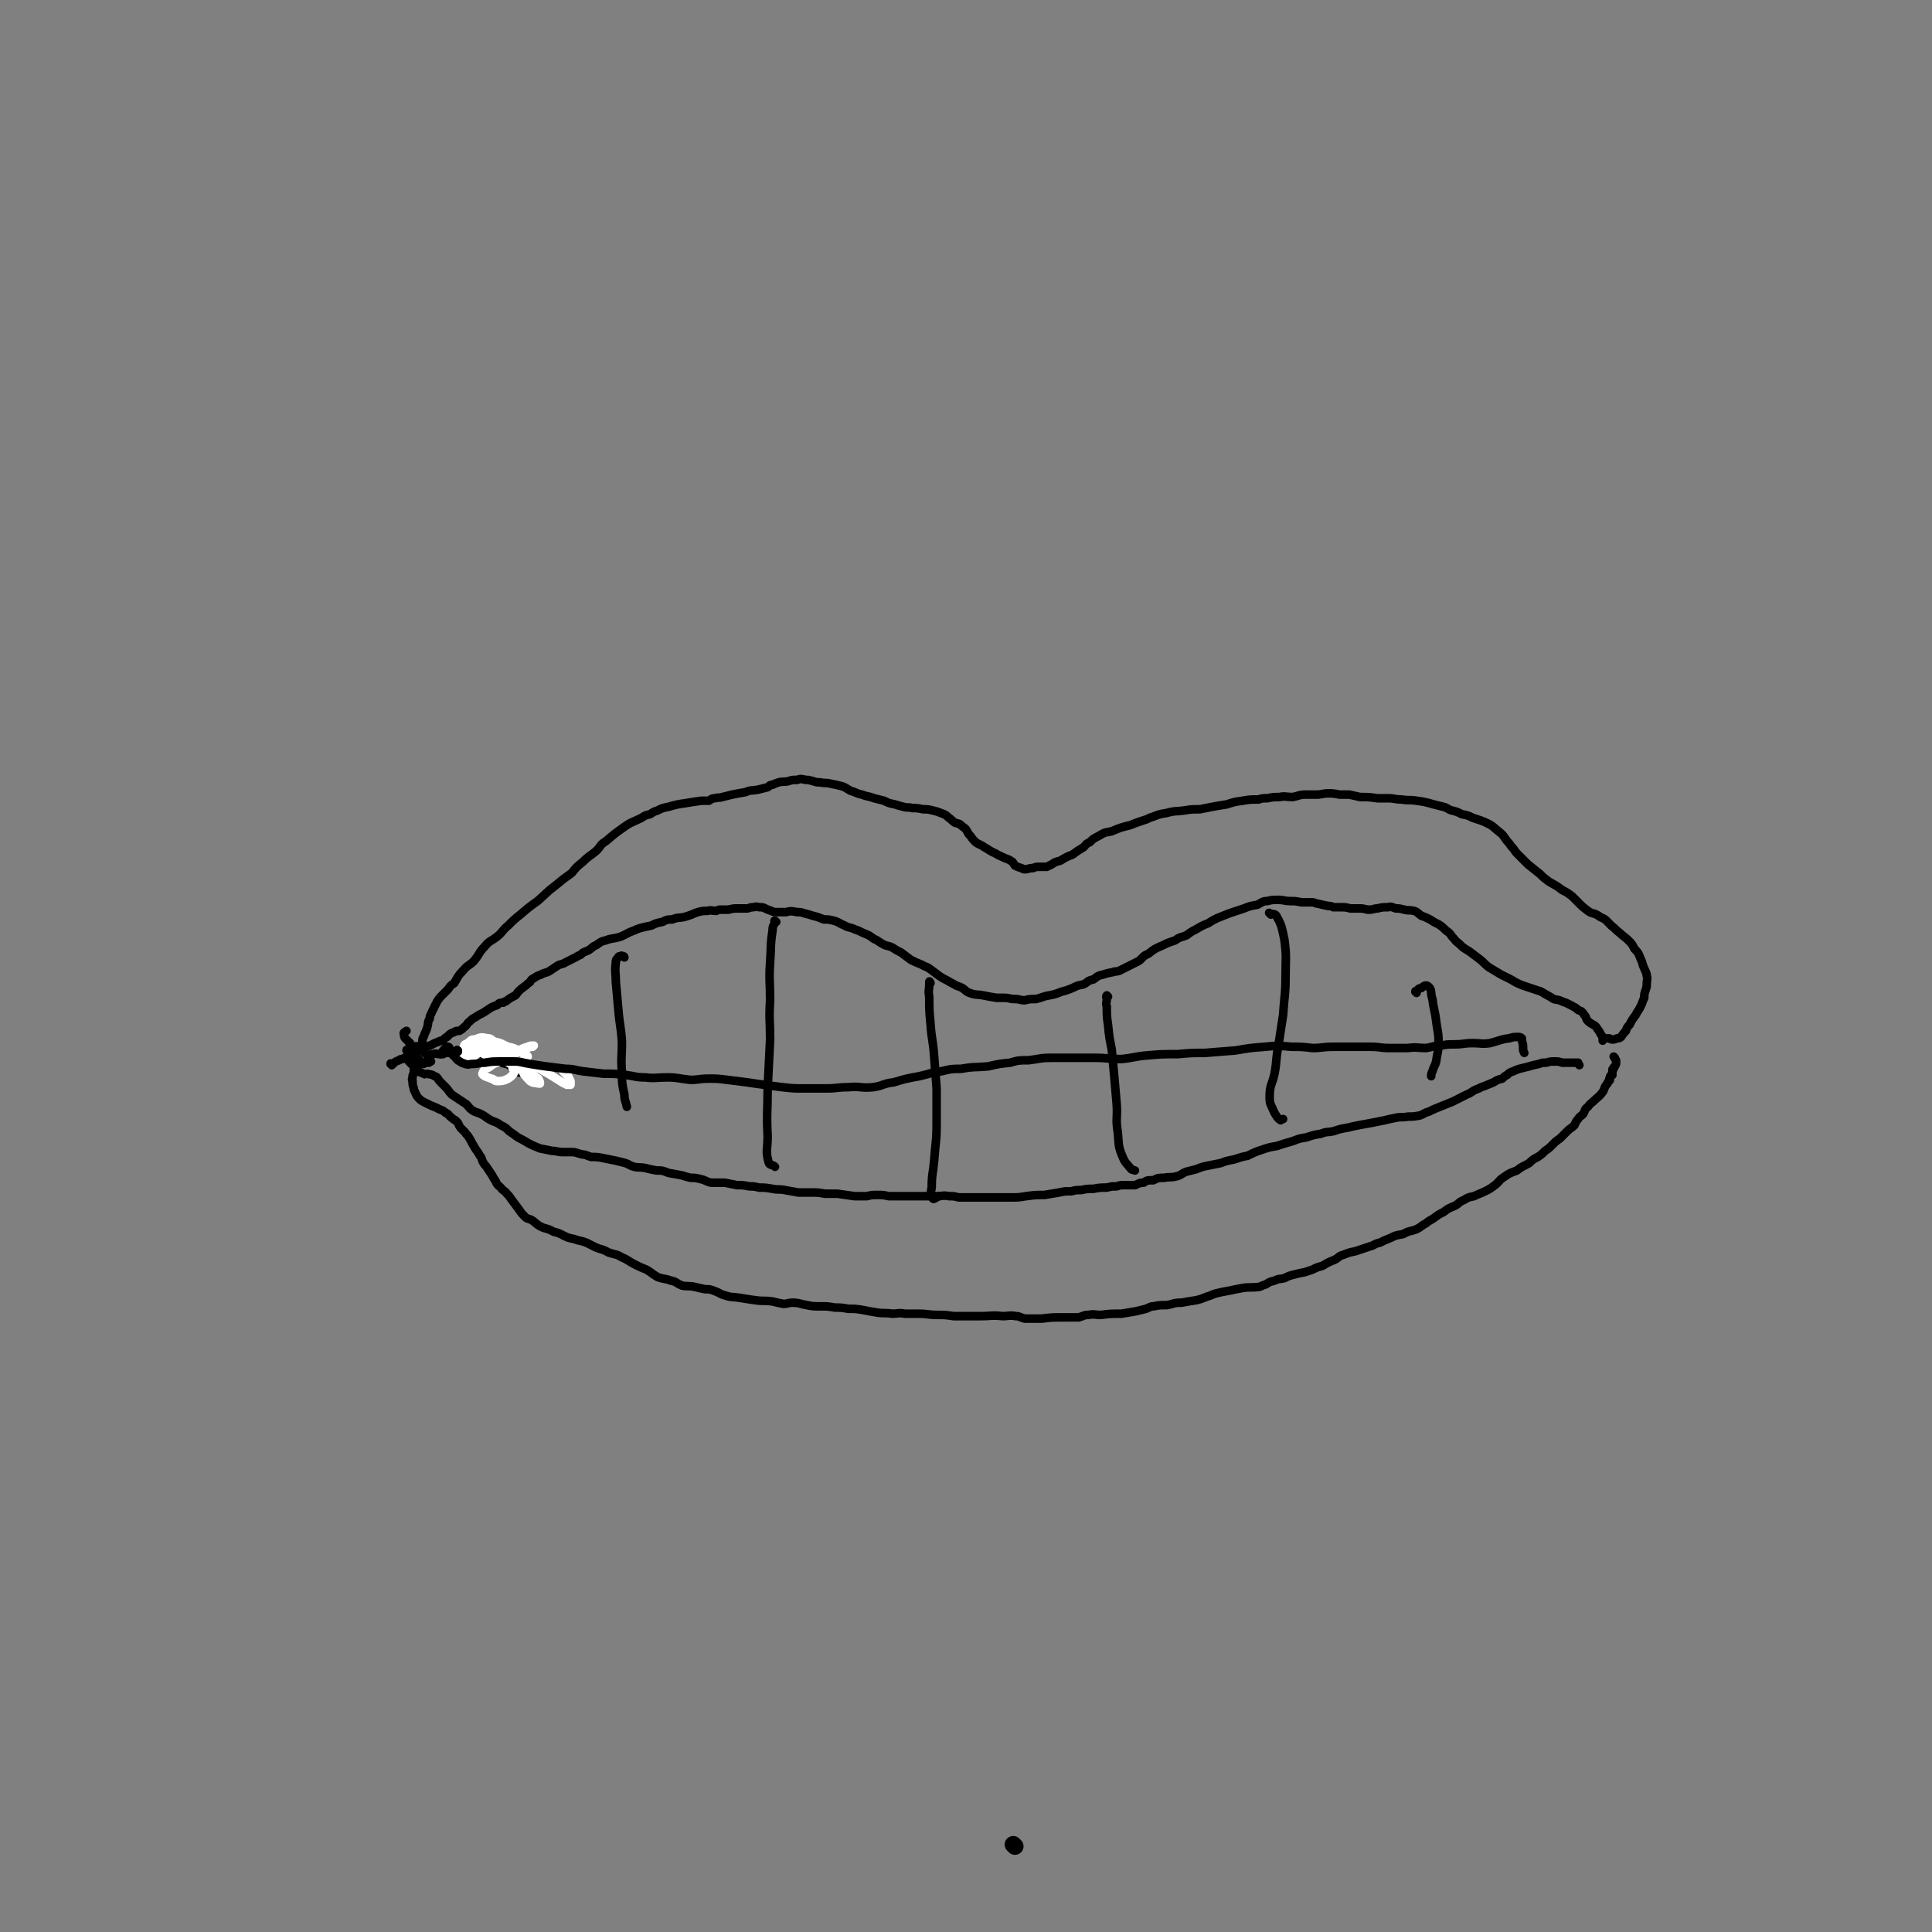 <svg viewBox='0 0 1578 1578' version='1.1' xmlns='http://www.w3.org/2000/svg' xmlns:xlink='http://www.w3.org/1999/xlink'><rect x="0" y="0" width="1578" height="1578" fill="#808080" stroke="none"/><g fill='none' stroke='#000000' stroke-width='14' stroke-linecap='round' stroke-linejoin='round'><path d='M829,1508c-1,-1 -1,-1 -1,-1 -1,-1 0,0 0,0 0,0 0,0 0,0 '/></g>
<g fill='none' stroke='#000000' stroke-width='7' stroke-linecap='round' stroke-linejoin='round'><path d='M335,852c-1,0 -1,0 -1,-1 -3,-3 -4,-3 -4,-6 -1,-2 1,-2 2,-3 '/><path d='M320,870c0,-1 -1,-1 -1,-1 0,-1 0,0 1,0 0,0 0,1 0,1 1,-1 0,-1 1,-1 2,-2 2,-2 5,-3 1,-1 1,-1 3,-1 1,-1 1,-1 2,-1 1,-1 2,-1 3,-1 3,-2 3,-2 5,-3 2,-1 2,-1 3,-2 1,-1 1,-1 3,-2 3,-1 3,-1 6,-2 3,-1 3,-2 7,-3 1,-1 2,-1 4,-1 1,-2 1,-2 3,-3 3,-3 3,-3 6,-4 1,-1 2,-1 4,-1 2,-1 2,-1 4,-3 3,-2 2,-3 5,-5 2,-2 2,-2 4,-3 3,-2 3,-2 7,-4 3,-2 3,-2 6,-4 2,-1 2,-1 5,-2 2,-2 2,-2 5,-2 1,-1 1,-1 2,-1 4,-3 4,-3 8,-5 3,-4 3,-4 7,-7 3,-2 2,-2 5,-4 1,-2 1,-2 3,-3 3,-2 3,-2 6,-3 3,-2 4,-1 7,-3 3,-2 3,-2 6,-4 3,-2 4,-1 7,-3 4,-2 4,-2 8,-4 2,-1 1,-1 4,-2 3,-3 3,-2 7,-4 3,-2 3,-3 6,-4 4,-3 4,-3 8,-4 5,-2 6,-1 12,-3 5,-2 5,-3 11,-5 2,-1 2,-1 5,-2 4,-1 4,-1 9,-2 4,-2 4,-2 9,-3 4,-2 4,-2 8,-2 5,-2 5,-1 10,-2 3,-1 3,-1 6,-2 2,-1 2,-1 5,-2 4,-1 4,-1 8,-1 3,-1 3,0 7,0 2,-1 2,-1 4,-1 3,0 3,0 6,0 4,-1 4,-1 8,-1 3,0 3,0 7,0 2,0 2,-1 5,-1 2,0 2,-1 5,0 3,0 3,0 5,1 2,1 2,1 5,2 2,1 2,1 4,1 4,0 4,0 8,0 4,-1 4,-1 9,0 3,0 3,0 6,1 4,1 4,1 7,2 4,1 4,1 9,3 4,0 4,0 8,1 4,1 4,2 9,4 3,2 4,1 8,3 3,1 3,1 7,3 5,2 5,2 9,5 3,1 3,2 7,4 3,2 4,1 8,3 3,2 3,2 7,4 4,3 4,3 8,6 4,2 4,2 9,4 3,2 3,1 6,3 4,3 4,3 8,6 3,2 3,2 7,4 3,2 4,2 7,4 3,1 3,1 5,2 3,2 3,3 6,4 5,2 6,1 11,2 5,1 5,1 11,2 3,0 3,0 6,0 5,0 4,1 9,1 4,0 4,1 8,1 4,-1 4,-1 9,-1 5,-1 5,-2 11,-3 5,-1 5,-1 10,-3 4,-1 4,-1 9,-3 4,-2 4,-2 9,-3 4,-2 3,-3 8,-4 3,-2 3,-3 8,-4 3,-1 3,-1 8,-2 2,-1 2,0 5,-1 4,-2 4,-2 8,-4 4,-2 4,-2 8,-4 4,-3 3,-4 8,-6 5,-4 5,-4 12,-7 4,-2 4,-2 10,-4 4,-3 4,-2 9,-4 4,-3 4,-3 8,-5 5,-3 5,-3 10,-5 3,-2 3,-2 7,-4 5,-2 5,-2 10,-4 6,-2 6,-2 12,-4 5,-2 5,-2 11,-3 4,-2 4,-3 8,-3 4,-1 4,-1 9,-1 5,0 5,1 10,1 4,0 4,0 9,1 4,0 4,0 9,0 2,0 2,1 4,1 4,1 4,1 9,2 2,0 2,0 4,1 3,0 3,0 6,0 4,0 4,0 8,1 4,0 4,0 8,0 4,0 4,1 7,1 4,0 4,-1 7,-1 4,-1 4,-1 9,-1 2,-1 3,0 6,1 3,0 3,0 7,1 4,1 4,0 8,1 3,1 3,2 6,4 3,1 3,1 7,3 3,2 3,2 7,4 3,2 3,2 6,5 3,2 3,2 5,5 3,3 2,3 6,6 3,3 3,3 8,6 4,3 4,3 8,6 4,3 4,4 8,7 5,3 5,3 10,6 4,2 4,2 8,4 5,3 5,3 10,5 6,2 6,2 12,4 4,1 4,2 8,4 2,1 2,1 5,3 3,1 3,0 7,2 3,1 3,1 7,3 3,2 3,1 6,4 3,1 3,1 5,4 2,2 1,3 3,5 2,2 3,2 6,4 2,2 1,2 3,4 1,2 1,2 3,5 0,1 0,1 0,3 '/><path d='M333,859c0,-1 -1,-1 -1,-1 0,-1 0,0 1,0 0,0 0,0 0,0 0,0 -1,0 -1,0 0,-1 0,0 1,0 0,0 0,0 0,0 0,1 0,1 0,1 '/><path d='M337,870c0,0 -1,-1 -1,-1 0,0 0,0 1,1 0,0 0,0 0,0 0,0 0,0 -1,-1 0,0 0,0 0,0 -1,-1 -1,-1 -2,-2 0,0 0,-1 0,-1 2,1 2,1 4,3 2,2 2,3 4,6 1,1 2,1 4,2 1,1 1,0 3,0 3,1 3,0 6,2 3,1 2,2 5,5 2,2 2,2 4,4 3,3 2,3 5,6 3,2 3,2 6,4 3,2 3,2 6,4 2,2 2,3 5,5 3,2 3,1 7,3 4,2 4,3 8,5 4,2 4,1 8,4 4,2 4,2 7,5 3,2 3,2 7,5 4,2 4,2 9,5 4,2 4,2 9,4 5,1 5,1 10,2 4,0 4,1 9,1 3,0 3,0 7,0 4,0 4,1 9,2 3,0 3,1 7,2 5,0 5,0 10,1 5,1 5,1 10,2 4,1 4,1 8,2 3,1 3,2 7,3 4,1 4,0 9,1 4,1 4,1 9,2 5,0 5,0 10,2 6,1 5,1 11,2 3,1 3,1 7,2 4,0 4,0 8,1 5,1 4,2 9,3 5,0 5,0 11,0 5,1 5,1 10,2 5,0 5,0 10,1 4,0 4,0 8,1 5,0 5,0 11,1 5,1 5,0 10,1 6,1 5,1 11,2 5,0 6,0 11,0 5,0 5,0 11,1 5,0 5,0 10,0 7,1 7,1 14,2 4,0 5,0 10,0 4,-1 4,-1 9,-1 4,0 4,0 9,1 5,0 5,0 11,0 4,0 4,0 9,0 6,0 6,0 12,0 4,0 4,0 8,0 4,0 4,-1 9,0 4,0 4,0 8,1 5,0 5,0 10,0 7,0 7,0 14,0 5,0 5,0 10,0 5,0 5,0 10,0 5,0 5,0 11,-1 8,-1 8,-1 15,-1 6,-1 6,-1 12,-2 5,-1 4,-1 10,-1 4,-1 4,-1 8,-1 5,-1 5,-1 10,-1 5,-1 6,-1 11,-1 4,-1 4,-1 8,-1 3,-1 3,-1 7,-1 4,0 4,0 8,0 3,-1 3,-2 7,-2 3,-2 3,-2 8,-2 4,-2 4,-2 9,-2 4,-1 5,0 9,-1 5,-1 4,-2 9,-4 4,-1 4,-1 8,-2 5,-2 5,-2 10,-3 5,-1 5,-1 10,-2 5,-2 6,-2 11,-3 6,-2 6,-2 11,-3 6,-3 6,-3 12,-5 6,-2 6,-2 12,-3 6,-2 6,-2 13,-4 5,-2 5,-2 11,-3 6,-2 6,-2 12,-3 5,-2 5,-1 10,-2 6,-2 6,-2 12,-3 4,-1 4,-1 9,-2 5,-1 6,-1 11,-2 5,-1 5,-1 10,-2 4,-1 4,-1 9,-2 4,-1 5,0 10,-1 5,0 5,0 10,-1 3,-1 3,-2 7,-3 4,-2 4,-2 9,-4 5,-2 5,-2 10,-4 6,-3 6,-3 12,-6 5,-2 4,-3 10,-5 3,-2 3,-1 7,-3 3,-1 2,-1 5,-2 3,-2 3,-2 7,-3 2,-2 2,-2 4,-3 2,-2 2,-2 5,-3 2,-1 2,-1 5,-2 4,-1 4,-1 8,-2 3,-1 4,-1 8,-2 3,-1 2,-1 6,-1 3,-1 3,-1 7,-1 3,0 3,0 6,1 2,0 2,0 4,0 2,0 2,0 4,0 1,0 1,0 3,0 1,0 1,0 2,0 0,1 0,1 1,2 '/><path d='M339,860c0,0 -1,-1 -1,-1 0,0 0,1 1,1 0,-1 0,-1 0,-1 0,-1 0,-1 1,-1 1,-1 2,-1 3,0 3,1 3,1 5,3 1,0 1,1 2,1 0,0 0,0 0,0 2,-1 2,-1 4,-1 2,-1 2,0 5,0 1,0 1,0 2,0 0,0 0,0 1,0 1,-1 0,-1 2,-1 1,0 1,0 3,0 3,0 3,0 6,0 1,-1 1,-2 3,-2 1,0 1,0 3,0 1,0 1,0 3,1 2,0 2,-1 5,0 2,0 2,1 4,2 3,0 3,0 6,1 2,1 2,1 5,2 2,1 2,1 5,2 1,1 1,1 3,2 1,1 1,0 3,1 2,0 2,0 4,2 2,1 2,1 4,2 1,1 1,2 3,3 '/><path d='M343,867c0,-1 0,-1 -1,-1 0,0 0,0 0,0 0,0 0,0 0,-1 0,0 0,0 0,0 0,0 -1,-1 -1,0 0,0 0,0 0,2 -1,0 0,0 0,1 0,0 0,0 0,0 0,0 0,0 0,0 2,0 3,0 5,0 2,0 2,0 4,0 1,0 1,-1 2,-1 0,0 0,0 0,0 -1,-1 -1,-1 -1,-1 -3,1 -3,1 -5,3 -2,0 -2,0 -3,0 -1,0 -1,0 -2,0 -1,0 -1,0 -1,1 -1,1 -1,1 -2,4 0,1 0,1 0,3 -1,1 -1,1 -1,3 0,1 -1,1 0,3 0,3 0,3 1,6 0,1 0,1 1,3 1,2 1,3 3,5 2,2 2,2 6,4 4,2 4,2 9,4 3,2 4,1 7,4 3,1 2,2 5,4 2,2 2,1 4,3 2,2 1,2 3,5 2,2 2,2 4,4 1,2 2,2 3,4 2,3 2,4 4,7 2,4 3,4 5,8 2,2 1,3 3,6 1,2 2,2 3,4 2,3 2,3 4,6 1,2 1,2 3,5 1,3 2,3 4,5 2,3 3,2 5,5 2,2 2,2 4,5 3,4 3,4 6,8 2,3 2,3 5,6 2,2 3,1 6,3 3,2 3,3 7,5 4,2 5,1 10,4 4,1 4,1 8,3 4,2 4,2 9,3 5,2 5,1 10,3 4,2 4,2 8,4 5,2 5,1 10,4 6,2 6,1 11,4 5,2 5,3 11,6 4,2 4,2 9,4 5,3 4,3 9,6 5,2 6,1 11,3 5,1 4,2 9,4 5,1 5,0 10,1 4,1 4,1 9,2 4,0 4,0 9,2 3,1 3,2 7,3 6,2 6,1 12,2 6,1 6,1 13,2 7,1 7,0 14,1 4,1 4,1 9,2 3,0 4,-1 7,-1 6,0 6,1 12,2 5,1 5,1 12,1 5,0 5,0 11,1 5,0 5,0 11,1 6,0 6,0 12,1 5,1 5,1 11,2 6,1 6,0 13,1 4,0 5,-1 10,0 5,0 5,0 11,0 8,0 8,1 16,1 6,0 6,0 13,1 4,0 5,0 10,0 6,0 6,0 12,0 9,0 9,-1 18,0 5,0 5,-1 11,0 3,0 3,1 7,2 7,0 7,0 14,0 8,-1 8,-1 17,-1 6,0 6,0 13,0 4,-1 4,-2 8,-2 5,-1 5,0 10,0 8,-1 8,-1 17,-1 6,-1 6,-1 12,-2 4,-1 4,-1 8,-2 3,-1 3,-2 6,-2 5,-1 5,-1 11,-1 6,-1 5,-2 12,-2 5,-1 6,-1 12,-2 4,-1 4,-1 9,-3 4,-1 4,-2 9,-3 4,-1 5,-1 10,-2 5,-1 4,-1 10,-2 6,-1 7,0 14,-1 2,-1 2,-1 5,-2 3,-2 3,-2 7,-3 4,-2 4,-1 8,-2 4,-2 4,-2 8,-3 4,-1 4,-1 9,-2 3,-1 3,-1 6,-2 4,-2 4,-2 8,-3 5,-3 5,-3 10,-5 4,-2 3,-3 7,-4 5,-2 5,-2 10,-3 6,-2 6,-2 12,-4 4,-1 3,-2 8,-3 4,-2 4,-2 9,-4 4,-2 4,-2 10,-3 5,-3 6,-2 11,-4 4,-2 4,-3 8,-5 2,-2 3,-2 6,-4 4,-3 4,-3 8,-5 4,-3 4,-3 9,-5 4,-2 3,-3 8,-5 3,-2 3,-2 8,-3 4,-2 5,-2 9,-4 4,-2 4,-2 8,-5 4,-3 3,-4 8,-7 4,-3 5,-3 10,-5 5,-4 5,-3 10,-6 3,-3 3,-3 7,-5 3,-2 3,-2 6,-5 3,-2 3,-2 6,-5 3,-3 3,-3 6,-5 3,-3 3,-3 6,-6 3,-3 3,-2 6,-5 1,-2 1,-3 3,-5 1,-2 2,-2 4,-4 2,-3 1,-4 4,-6 2,-3 3,-3 5,-5 3,-3 4,-3 7,-7 2,-3 1,-4 4,-7 0,-2 1,-1 2,-3 0,-1 -1,-1 0,-2 0,-2 1,-1 2,-2 0,-1 -1,-1 0,-2 0,-1 0,-1 0,-2 0,-1 0,-1 1,-1 0,-2 0,-1 1,-2 1,-2 1,-2 1,-3 0,-1 0,-1 0,-2 -1,-1 -1,-1 -1,-2 0,0 0,0 0,0 0,0 0,0 -1,-1 '/><path d='M341,856c-1,0 -1,-1 -1,-1 -1,0 -1,0 -1,1 0,0 0,0 0,0 0,0 -1,-1 -1,-1 1,-1 2,0 3,0 2,-1 2,-1 4,-3 0,-1 0,-1 0,-2 0,-1 0,-2 1,-3 1,-4 2,-4 3,-8 1,-3 0,-4 2,-7 0,-3 1,-3 2,-6 2,-4 2,-4 4,-8 2,-3 2,-3 5,-6 2,-2 2,-2 4,-4 2,-3 2,-3 5,-5 3,-5 3,-6 7,-10 4,-5 5,-4 9,-8 5,-6 4,-7 9,-12 4,-5 5,-4 10,-8 5,-4 4,-5 9,-9 5,-5 5,-5 10,-9 7,-6 7,-6 14,-11 7,-6 7,-7 15,-13 6,-5 6,-5 13,-10 4,-5 4,-5 9,-9 5,-5 5,-4 11,-9 4,-4 3,-5 8,-8 7,-6 7,-6 14,-11 7,-5 7,-4 15,-8 3,-2 3,-2 7,-3 3,-2 3,-2 6,-3 4,-2 4,-2 9,-3 7,-2 7,-2 14,-3 6,-1 6,-1 13,-2 2,0 3,0 6,0 2,-1 2,-2 5,-2 3,-1 3,0 6,-1 4,-1 4,-1 8,-2 5,-1 5,-1 11,-2 4,-2 5,-1 10,-2 4,-1 4,-1 8,-2 2,-1 1,-2 4,-2 2,-1 2,-1 5,-2 4,-1 4,0 8,-1 3,-1 3,-1 7,-1 3,-1 3,-1 7,0 3,0 2,0 6,1 3,1 3,1 6,1 4,1 4,0 8,1 5,1 5,1 9,2 4,1 4,2 8,4 4,1 4,2 9,3 5,2 5,1 10,3 4,1 4,1 8,2 4,2 4,2 9,3 3,1 3,1 7,2 3,1 4,0 7,1 4,0 4,0 9,1 4,0 4,0 8,1 4,1 4,1 9,3 2,1 2,1 4,3 2,1 2,2 5,4 3,1 3,0 6,3 3,2 3,2 5,6 3,3 2,3 5,6 3,3 4,2 8,5 4,2 4,3 9,5 3,2 4,2 8,4 3,1 3,1 6,3 1,1 1,2 2,3 2,1 2,1 5,2 1,0 1,1 3,1 3,0 3,-1 7,-1 2,-1 2,-1 5,-1 3,0 3,0 6,0 2,-1 2,-1 4,-2 3,-2 3,-2 7,-3 5,-3 5,-3 10,-5 4,-3 4,-3 9,-6 2,-2 2,-3 5,-4 3,-3 3,-3 7,-5 5,-3 5,-3 11,-4 7,-3 7,-3 15,-5 5,-2 5,-2 11,-4 4,-1 4,-2 8,-3 5,-2 5,-2 11,-3 7,-2 7,-1 14,-2 6,-1 6,-1 13,-1 5,-1 5,-1 10,-2 6,-1 5,-1 12,-2 6,-2 6,-2 13,-3 6,-1 6,-1 13,-1 3,-1 3,-1 7,-1 5,-1 5,-1 10,-1 5,-1 5,0 11,0 5,-1 5,-2 11,-2 4,0 4,0 8,0 5,0 5,-1 10,-1 4,0 4,0 9,1 4,0 4,0 8,0 5,1 4,1 9,2 7,0 7,0 14,1 4,0 4,0 9,0 5,0 5,1 11,1 5,1 6,0 12,1 7,1 7,1 14,3 4,1 4,1 8,2 4,1 3,2 7,3 4,1 4,1 8,3 5,1 5,1 9,3 6,2 7,2 13,5 4,2 4,3 8,6 4,3 4,4 7,8 3,3 2,3 5,6 2,3 2,3 4,5 4,4 4,4 8,8 5,4 5,4 10,8 3,3 3,3 7,6 5,3 6,3 11,7 4,2 4,2 8,5 3,3 3,3 6,6 3,3 3,3 7,6 4,3 5,1 10,5 5,2 5,3 9,7 4,3 3,3 7,6 3,3 4,3 7,6 3,3 3,3 5,7 3,3 3,3 5,8 2,4 1,4 3,8 1,3 2,3 2,6 1,3 0,3 0,7 0,2 0,2 -1,5 -1,3 -1,3 -1,6 -1,2 -1,2 -2,5 -1,2 -1,2 -2,4 -2,3 -2,3 -3,5 -3,4 -3,4 -5,8 -2,2 -2,2 -3,5 -2,2 -2,2 -4,5 -1,1 -2,1 -3,1 -2,1 -3,1 -4,1 -2,0 -2,-1 -3,-1 0,0 0,0 -1,0 0,0 0,0 0,0 0,0 0,0 0,0 '/><path d='M367,856c0,0 -1,-1 -1,-1 0,0 1,0 1,1 -1,0 -2,-1 -2,0 -2,0 -2,1 -3,2 -1,1 -1,1 -2,3 '/></g>
<g fill='none' stroke='#FFFFFF' stroke-width='7' stroke-linecap='round' stroke-linejoin='round'><path d='M420,873c-1,0 -1,-1 -1,-1 -1,0 0,1 0,1 1,-1 0,-1 1,-2 2,-1 2,-1 4,-2 0,0 1,0 1,1 -1,1 -1,1 -2,2 -4,4 -3,6 -8,9 -4,2 -5,2 -9,2 -3,0 -2,-2 -5,-2 -2,-1 -3,-1 -5,-2 -1,-1 -2,-1 -2,-2 1,-3 2,-4 5,-5 5,-4 5,-3 11,-6 6,-3 6,-3 12,-6 5,-2 4,-3 9,-4 2,-1 2,-1 4,-1 0,-1 1,-1 1,-1 -2,0 -3,0 -5,1 -7,2 -6,3 -13,5 -3,1 -3,1 -5,1 -2,0 -2,0 -3,0 -2,-1 -2,-1 -3,-2 -2,-1 -2,-1 -3,-1 0,-1 -1,-1 -1,-1 -1,1 -2,2 -2,4 -1,2 -1,2 -1,5 0,0 0,0 0,0 0,0 0,0 0,0 0,-1 0,-1 1,-2 2,-3 2,-3 4,-6 0,-2 -1,-2 0,-3 0,-2 0,-2 0,-2 0,-2 0,-2 -1,-2 -3,-2 -3,-3 -6,-3 -5,-1 -5,-1 -10,1 -4,0 -3,1 -6,3 -2,1 -3,1 -3,3 -2,3 -2,4 -1,7 0,1 0,1 1,2 0,0 0,0 1,1 1,0 1,0 2,0 3,-2 3,-2 6,-3 3,-2 3,-2 6,-4 1,-1 1,-1 3,-2 0,-1 0,-1 0,-1 0,-1 -1,-2 -1,-2 -4,0 -4,0 -7,2 -4,1 -4,1 -7,3 -3,1 -3,0 -6,2 -1,0 -1,0 -2,1 0,0 0,0 0,0 1,-1 1,-1 3,-1 5,-1 5,0 10,-1 5,-1 4,-3 9,-4 5,-1 5,1 10,2 2,0 2,0 5,1 2,1 2,1 4,3 0,0 0,0 -1,1 -1,1 -1,2 -3,2 -3,0 -3,0 -5,0 -5,-1 -5,-1 -9,-2 -2,-1 -3,-2 -4,-3 -2,-2 -3,-3 -3,-5 -1,-1 -1,-2 0,-3 1,-1 2,-1 4,-1 5,0 5,0 11,1 5,1 5,2 10,4 5,1 5,1 10,4 2,1 2,1 5,3 0,0 1,0 1,1 -1,2 -1,2 -3,3 -4,1 -4,2 -8,1 -6,-1 -6,-2 -11,-4 -5,-2 -5,-2 -10,-4 -5,-2 -5,-2 -10,-5 -1,0 -2,-1 -1,-1 0,1 0,2 2,3 6,3 6,3 13,6 7,3 7,3 14,7 6,2 6,2 12,5 4,2 5,2 9,6 2,1 2,1 3,4 0,0 0,0 0,1 0,0 -1,0 -1,0 -4,-1 -4,0 -7,-2 -4,-4 -5,-5 -7,-10 -1,-2 -1,-3 0,-4 0,-1 1,-1 3,-1 6,2 6,2 12,5 7,4 7,4 15,9 3,2 3,2 7,4 1,0 1,0 3,0 0,-1 0,-1 0,-1 0,-1 0,-1 0,-2 -1,-2 -1,-2 -2,-4 -2,-2 -2,-2 -3,-3 -1,-1 -1,-1 -1,-1 '/></g>
<g fill='none' stroke='#000000' stroke-width='7' stroke-linecap='round' stroke-linejoin='round'><path d='M374,859c0,-1 -1,-1 -1,-1 0,-1 1,0 1,0 -1,1 -2,0 -3,2 -1,0 0,1 -1,2 0,0 0,0 0,0 0,0 0,0 1,0 1,2 1,2 3,4 3,2 3,2 6,3 3,1 3,0 6,0 5,0 5,-1 10,-1 6,-1 6,-1 13,-1 5,0 5,0 11,0 6,0 6,1 13,2 6,1 6,1 13,2 8,1 8,1 16,2 7,0 7,1 14,2 8,1 8,1 17,2 9,0 9,0 18,1 8,1 8,2 16,2 8,1 9,0 18,0 9,0 9,1 19,2 7,0 7,-1 15,-1 7,0 7,0 15,1 8,1 8,1 16,2 6,1 7,1 14,2 7,1 7,1 15,2 9,1 9,1 18,1 9,0 9,0 18,0 9,0 9,-1 18,-1 10,-1 10,1 20,0 8,-1 8,-3 17,-4 10,-3 10,-3 21,-5 9,-2 9,-3 18,-4 8,-2 8,-2 16,-2 11,-2 11,-1 22,-2 9,-2 8,-2 18,-3 7,-2 7,-2 15,-2 9,-1 9,-2 19,-2 9,0 9,0 18,0 8,0 8,0 17,0 11,0 11,1 22,1 10,-1 10,-2 21,-3 12,-1 12,-1 25,-1 11,-1 11,-1 22,-1 12,-1 12,-1 25,-2 12,-2 11,-2 24,-3 10,-1 11,-1 22,0 8,0 8,0 17,1 8,0 8,-1 17,-1 8,0 8,0 16,0 7,0 7,0 15,0 7,0 7,1 15,1 7,0 7,0 15,0 7,-1 7,0 15,0 6,-1 6,-2 12,-2 5,-1 6,-1 11,-1 8,0 7,-1 15,-1 7,0 7,1 14,0 8,-2 8,-3 16,-4 3,-1 3,-1 7,-1 1,0 2,0 3,1 0,0 0,0 0,2 1,3 1,3 1,6 0,2 0,2 1,4 '/><path d='M634,753c-1,0 -1,-1 -1,-1 -1,0 0,0 0,1 -1,3 -2,3 -2,7 -2,13 -1,13 -2,26 -1,15 0,15 0,31 -1,16 0,16 0,32 -1,20 -1,20 -2,40 0,19 -1,20 0,39 0,11 -2,12 1,22 1,2 3,1 5,3 '/><path d='M760,803c0,-1 -1,-2 -1,-1 0,0 0,1 0,2 0,5 -1,5 0,10 0,11 0,11 1,22 1,14 2,13 3,27 1,13 1,13 2,26 0,14 0,15 0,29 0,15 -1,15 -2,30 -1,11 -2,11 -2,22 -1,4 -1,6 1,9 1,1 2,-1 5,-2 '/><path d='M905,814c-1,0 -1,-1 -1,-1 -1,1 0,2 0,3 0,3 -1,3 0,6 0,8 0,8 1,15 1,10 1,10 3,20 1,10 1,10 2,21 1,11 1,11 2,23 1,12 -1,12 1,24 1,10 0,11 4,20 2,5 3,5 7,10 1,1 1,0 3,1 '/><path d='M1038,747c-1,-1 -1,-1 -1,-1 -1,-1 0,0 0,0 3,1 5,0 6,3 4,7 4,9 6,18 2,15 1,15 1,31 0,15 -1,15 -2,31 -2,13 -2,13 -4,26 -2,10 -1,11 -3,22 -2,9 -4,9 -4,19 0,6 1,6 4,13 2,3 2,4 5,6 0,0 1,-1 2,-1 '/><path d='M1157,811c0,-1 -1,-1 -1,-1 0,-1 0,0 1,0 1,-1 1,-3 4,-3 2,-2 4,-3 6,-1 3,3 1,5 3,10 1,9 2,9 3,18 1,8 2,9 2,18 0,7 -1,7 -2,15 -1,4 -2,4 -3,8 -1,2 -1,2 -1,4 '/><path d='M510,782c0,0 0,-1 -1,-1 -1,0 -1,-1 -2,0 -1,0 -2,0 -2,1 -2,2 -2,2 -2,4 -1,8 0,8 0,16 1,11 1,11 2,22 1,13 2,13 3,27 0,12 -1,13 0,25 0,9 0,9 2,18 0,5 1,5 2,10 '/></g>
</svg>